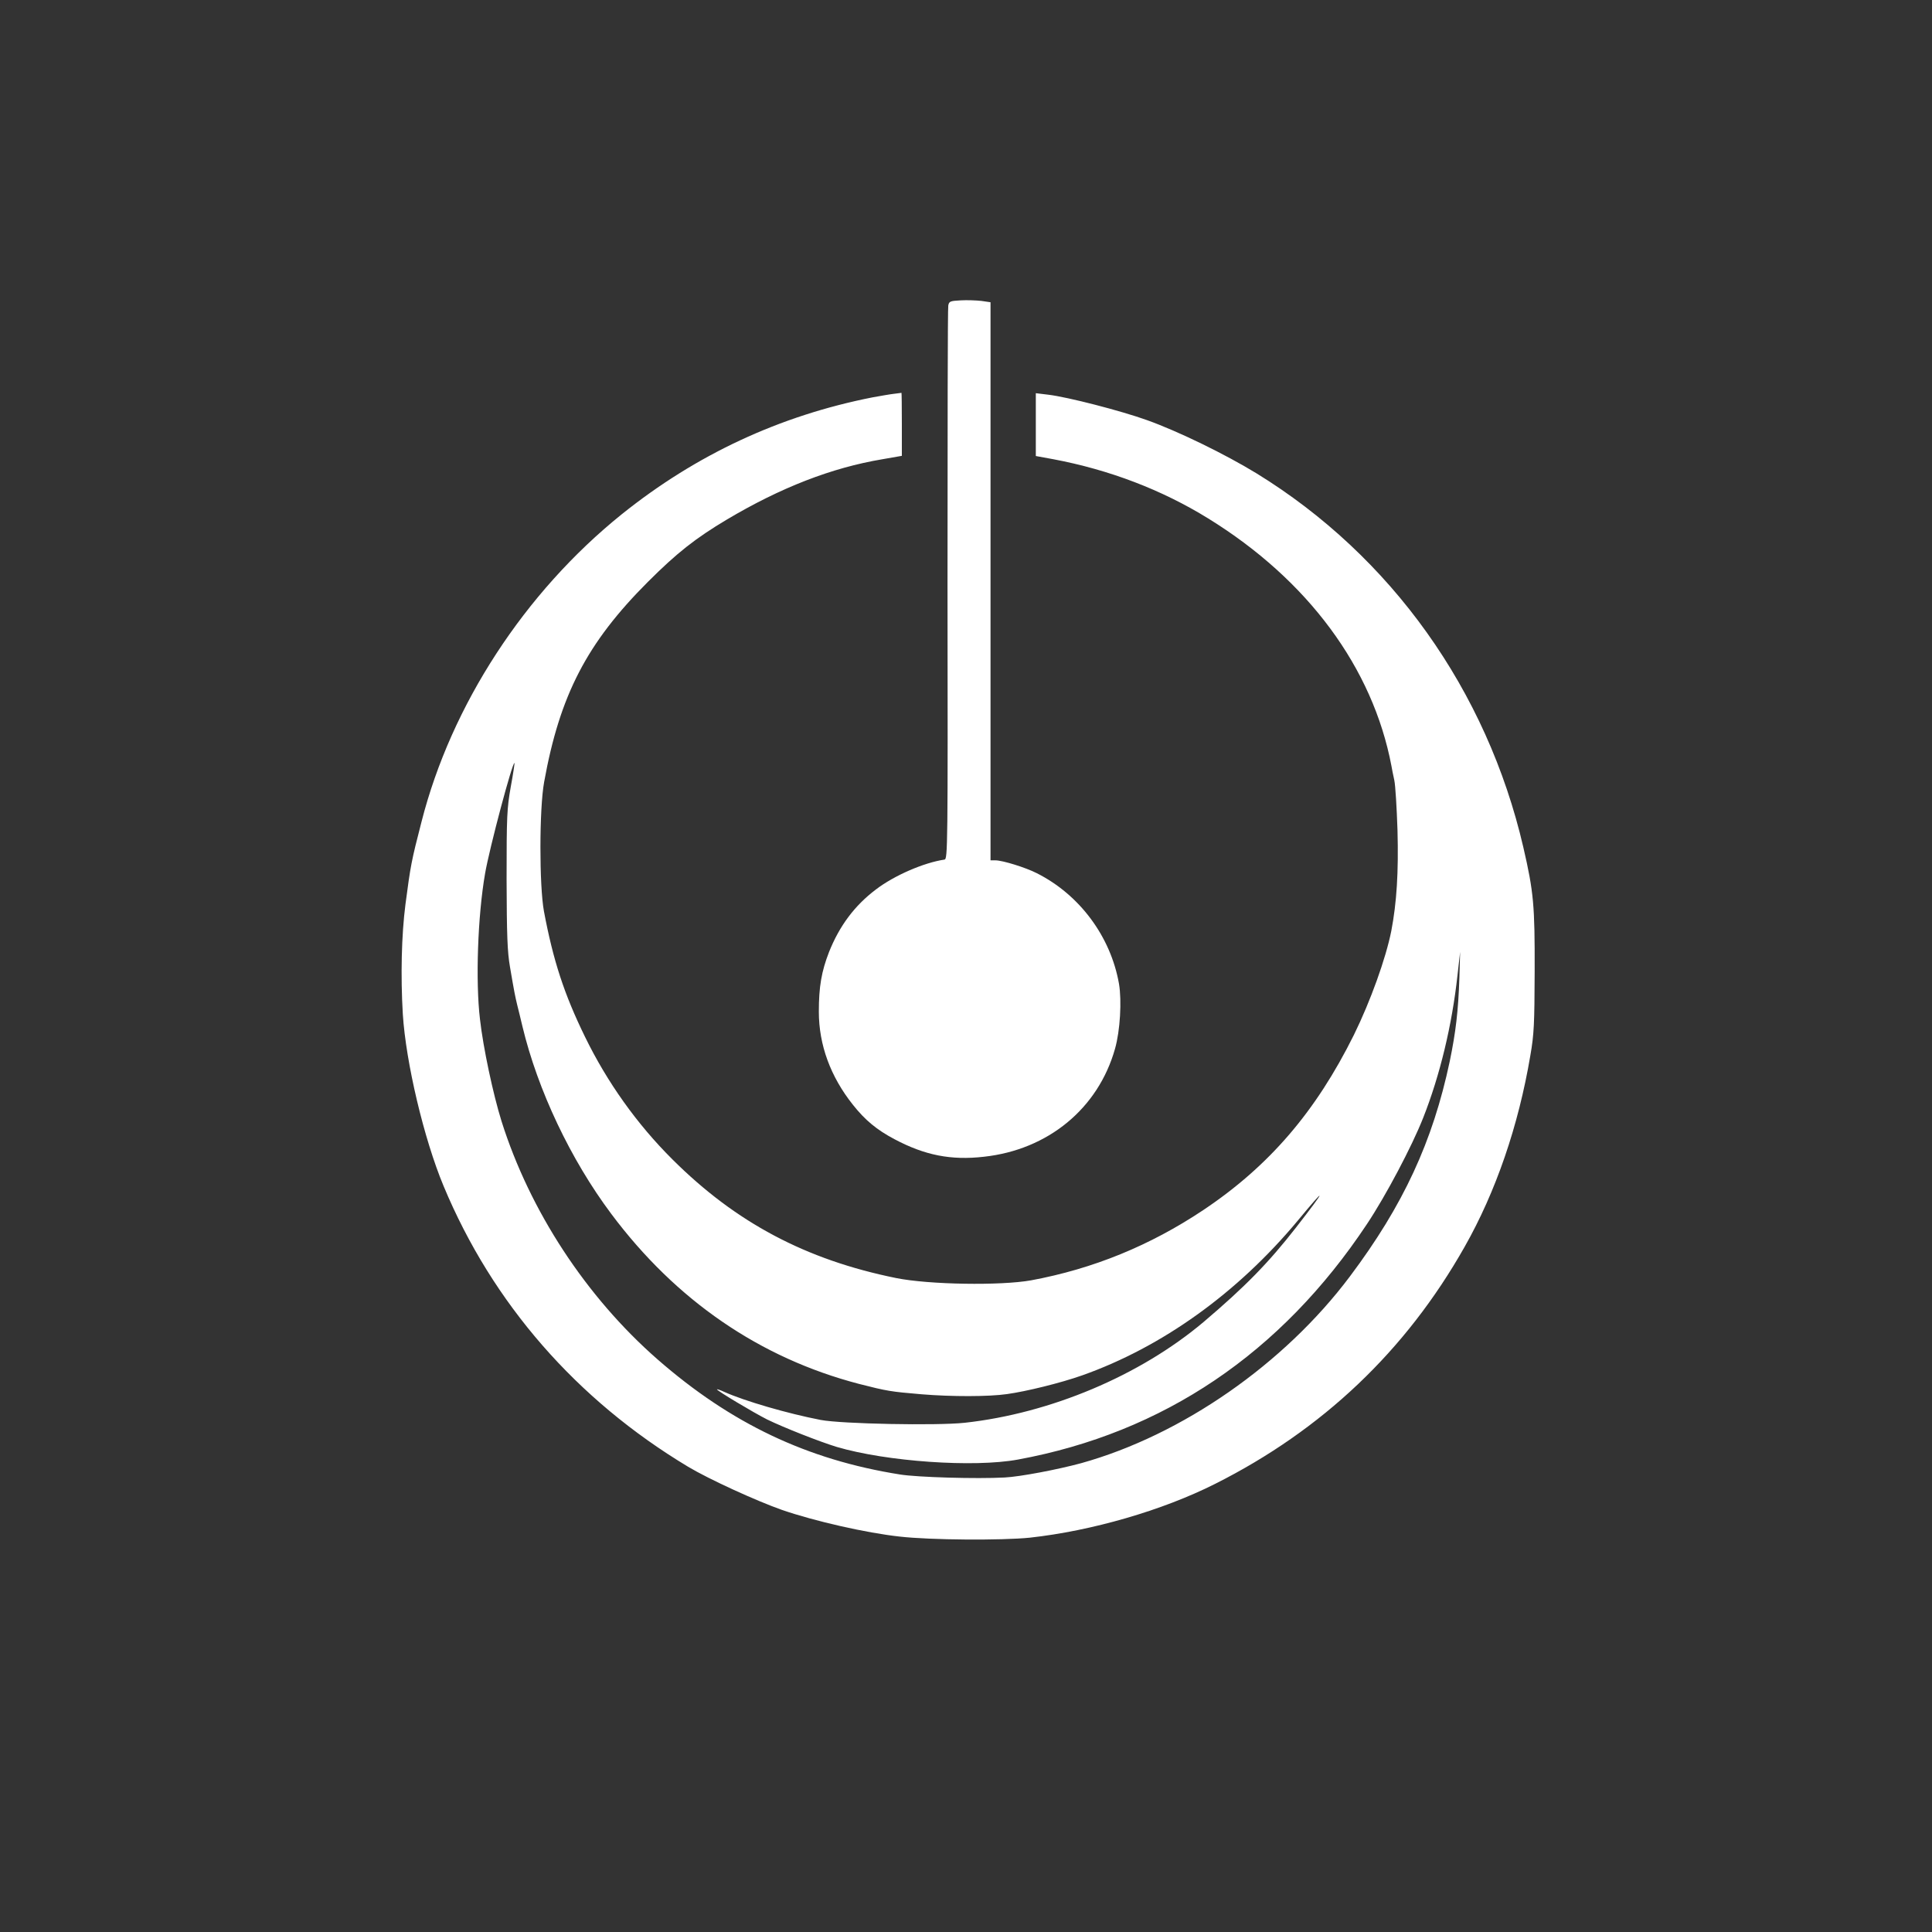 <?xml version="1.0" standalone="no"?>
<!DOCTYPE svg PUBLIC "-//W3C//DTD SVG 20010904//EN"
 "http://www.w3.org/TR/2001/REC-SVG-20010904/DTD/svg10.dtd">
<svg version="1.0" xmlns="http://www.w3.org/2000/svg"
 width="1024pt" height="1024pt" viewBox="0 0 1024 1024"
 preserveAspectRatio="xMidYMid meet">

<rect x="0" y="0" width="1024" height="1024" fill="#333333" stroke="none"/>

<g transform="translate(0,1024) scale(0.1,-0.1)"
fill="#ffffff" stroke="none">
<path d="M5026 8620 c-3 -14 -4 -679 -4 -1479 2 -1401 1 -1454 -16 -1457 -109
-16 -266 -84 -363 -158 -114 -86 -194 -194 -249 -332 -40 -103 -54 -184 -54
-316 0 -176 62 -345 181 -494 64 -81 127 -133 220 -182 160 -85 299 -113 474
-93 340 37 606 256 695 573 27 95 36 253 21 343 -44 251 -209 473 -436 587
-59 30 -181 68 -219 68 l-26 0 0 1479 0 1479 -48 7 c-27 3 -76 5 -110 3 -56
-3 -62 -5 -66 -28z"/>
<path d="M4740 8153 c-19 -2 -71 -11 -115 -19 -492 -97 -935 -303 -1330 -620
-514 -414 -903 -1010 -1061 -1630 -54 -209 -58 -232 -85 -437 -21 -163 -26
-379 -14 -582 16 -256 112 -662 216 -911 259 -622 705 -1133 1296 -1488 110
-66 364 -182 498 -229 174 -60 448 -122 622 -141 165 -19 544 -21 691 -6 328
36 702 144 982 285 569 286 1011 705 1323 1257 165 291 285 640 348 1013 20
114 22 170 23 445 1 351 -5 421 -60 659 -193 832 -700 1543 -1414 1982 -167
102 -415 223 -580 282 -139 50 -422 123 -524 135 l-66 8 0 -166 0 -167 93 -17
c297 -56 575 -162 821 -314 528 -326 872 -791 971 -1312 2 -14 9 -47 15 -75 6
-27 13 -147 17 -265 6 -223 -4 -383 -33 -535 -29 -145 -110 -371 -198 -550
-202 -407 -449 -695 -799 -929 -282 -188 -583 -311 -912 -372 -162 -29 -541
-23 -715 12 -479 97 -850 294 -1186 629 -188 187 -346 409 -463 649 -111 227
-169 405 -218 666 -25 136 -25 543 1 685 83 461 227 738 550 1061 153 153 252
231 418 330 286 170 556 275 825 320 l103 18 0 168 c0 92 -1 167 -2 166 -2 0
-19 -3 -38 -5z m-2033 -2084 c-20 -114 -22 -154 -22 -489 1 -297 4 -384 18
-465 23 -135 27 -154 38 -200 6 -22 18 -74 28 -115 81 -338 256 -707 471 -994
343 -459 788 -764 1313 -901 149 -38 166 -41 332 -55 158 -13 355 -13 452 1
102 14 285 59 398 99 424 150 824 437 1143 820 157 190 154 173 -8 -35 -147
-189 -272 -316 -491 -502 -337 -284 -811 -484 -1266 -534 -150 -16 -653 -6
-763 15 -176 34 -403 100 -512 149 -21 10 -38 15 -38 13 0 -7 192 -122 265
-159 88 -43 278 -118 370 -146 264 -78 727 -110 960 -67 771 142 1395 563
1850 1248 100 150 238 411 298 563 89 225 153 491 182 756 l14 124 -4 -140
c-6 -174 -19 -285 -51 -440 -90 -425 -246 -763 -529 -1140 -348 -464 -890
-841 -1424 -990 -125 -34 -325 -72 -406 -76 -149 -8 -463 1 -555 16 -492 78
-896 270 -1286 611 -377 330 -676 786 -826 1262 -44 141 -97 388 -114 540 -24
201 -12 548 27 772 23 134 146 596 156 586 1 -1 -7 -58 -20 -127z"/>
</g>
</svg>
